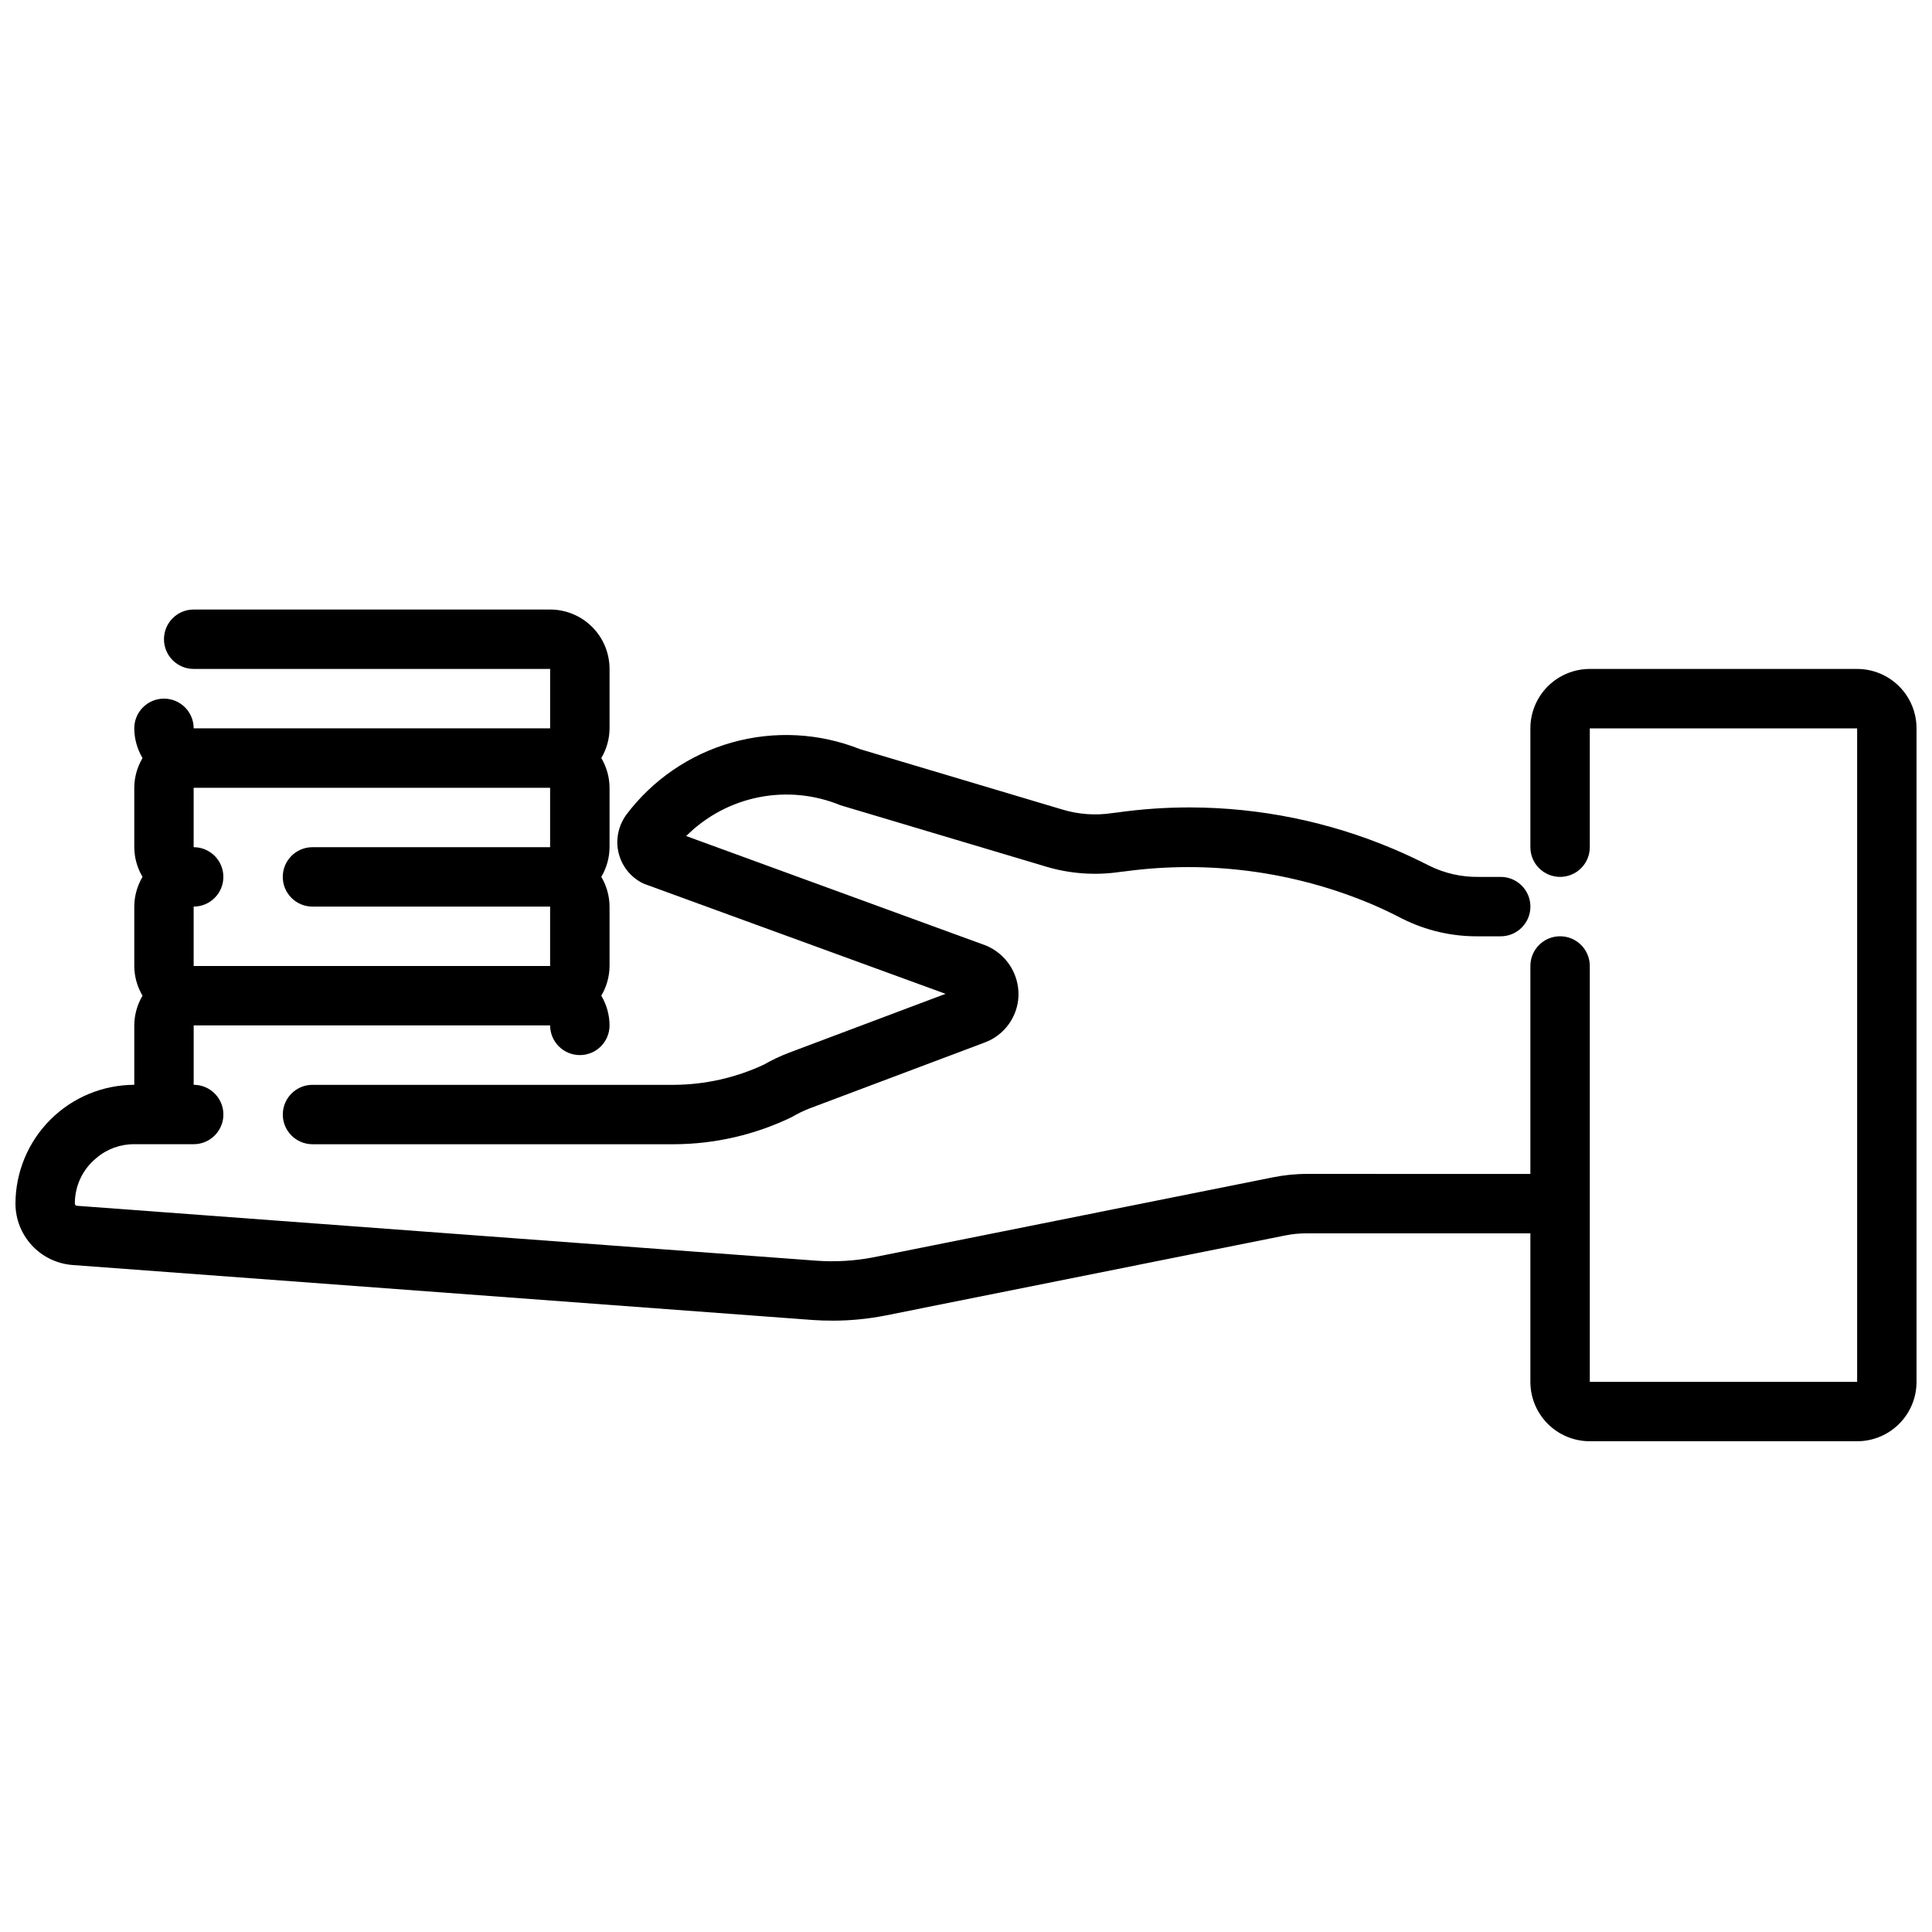 <?xml version="1.0" encoding="UTF-8"?>
<!-- Uploaded to: SVG Repo, www.svgrepo.com, Generator: SVG Repo Mixer Tools -->
<svg width="800px" height="800px" version="1.1" viewBox="144 144 512 512" xmlns="http://www.w3.org/2000/svg">
 <defs>
  <clipPath id="a">
   <path d="m148.09 305h503.81v221h-503.81z"/>
  </clipPath>
 </defs>
 <g clip-path="url(#a)">
  <path d="m636.16 321.28h-70.848c-4.176 0-8.18 1.66-11.133 4.613-2.953 2.953-4.613 6.957-4.613 11.133v31.488c0 4.348 3.523 7.871 7.871 7.871s7.875-3.523 7.875-7.871v-31.488h70.848v173.18h-70.848v-110.21c0-4.348-3.527-7.875-7.875-7.875s-7.871 3.527-7.871 7.875v55.105l-59.039-0.004c-3.141-0.008-6.269 0.309-9.344 0.938l-105.77 21.176c-4.906 0.941-9.918 1.242-14.902 0.898l-196.12-14.562c-0.312-0.012-0.559-0.266-0.555-0.574-0.02-4.695 2.082-9.145 5.727-12.102 2.793-2.379 6.348-3.672 10.02-3.644h15.742c4.348 0 7.875-3.523 7.875-7.871s-3.527-7.871-7.875-7.871v-15.746h94.465c0 4.348 3.527 7.871 7.875 7.871 4.348 0 7.871-3.523 7.871-7.871-0.016-2.773-0.773-5.488-2.188-7.871 1.414-2.383 2.172-5.102 2.188-7.871v-15.746c-0.016-2.769-0.773-5.488-2.188-7.871 1.414-2.383 2.172-5.102 2.188-7.871v-15.746c-0.016-2.769-0.773-5.488-2.188-7.871 1.414-2.383 2.172-5.102 2.188-7.871v-15.746c0-4.176-1.66-8.18-4.613-11.133s-6.957-4.609-11.133-4.609h-94.465c-4.348 0-7.871 3.523-7.871 7.871s3.523 7.871 7.871 7.871h94.465v15.742l-94.465 0.004c0-4.348-3.523-7.875-7.871-7.875s-7.871 3.527-7.871 7.875c0.016 2.769 0.77 5.488 2.188 7.871-1.418 2.383-2.172 5.102-2.188 7.871v15.746c0.016 2.769 0.77 5.488 2.188 7.871-1.418 2.383-2.172 5.102-2.188 7.871v15.746c0.016 2.769 0.77 5.488 2.188 7.871-1.418 2.383-2.172 5.098-2.188 7.871v15.746c-8.344 0.02-16.344 3.344-22.242 9.242-5.902 5.902-9.227 13.898-9.246 22.246 0.012 4.121 1.582 8.09 4.391 11.105 2.812 3.016 6.66 4.859 10.77 5.164l196.13 14.57c1.738 0.121 3.473 0.18 5.211 0.172v0.004c4.66 0.004 9.312-0.441 13.887-1.332l105.87-21.199c2.031-0.422 4.098-0.629 6.172-0.613h59.039v39.359c0 4.176 1.66 8.18 4.613 11.133 2.953 2.953 6.957 4.609 11.133 4.609h70.848c4.176 0 8.18-1.656 11.133-4.609s4.609-6.957 4.609-11.133v-173.18c0-4.176-1.656-8.18-4.609-11.133s-6.957-4.613-11.133-4.613zm-440.84 62.977c4.348 0 7.875-3.523 7.875-7.871 0-4.348-3.527-7.871-7.875-7.871v-15.746h94.465v15.742l-62.977 0.004c-4.348 0-7.871 3.523-7.871 7.871 0 4.348 3.523 7.871 7.871 7.871h62.977v15.742l-94.465 0.004z"/>
 </g>
 <path d="m346.38 426.16c-7.418 3.457-15.496 5.273-23.68 5.332h-95.883c-4.348 0-7.871 3.523-7.871 7.871s3.523 7.871 7.871 7.871h95.883c10.766-0.047 21.383-2.5 31.078-7.172 1.512-0.891 3.09-1.664 4.723-2.305l46.375-17.453c5.242-1.902 8.812-6.785 9.031-12.359 0.188-5.832-3.266-11.164-8.66-13.383l-79.398-29c5.246-5.246 11.93-8.82 19.203-10.273 7.277-1.453 14.816-0.719 21.676 2.109l54.395 16.238 0.004 0.004c6.394 1.922 13.137 2.41 19.742 1.422l1.426-0.164h-0.004c22.004-2.949 44.395 0.012 64.875 8.574 2.809 1.18 5.621 2.519 8.336 3.938v-0.004c6.312 3.191 13.301 4.812 20.375 4.723h5.824c4.348 0 7.871-3.523 7.871-7.871s-3.523-7.871-7.871-7.871h-5.824c-4.57 0.074-9.09-0.953-13.18-3-3.102-1.574-6.297-3.078-9.391-4.394v0.004c-17.066-7.242-35.41-10.988-53.945-11.023-6.402-0.008-12.801 0.434-19.141 1.324l-1.527 0.188h0.004c-4.398 0.664-8.883 0.34-13.141-0.945l-53.633-16.004c-10.824-4.305-22.766-4.926-33.977-1.766-11.211 3.16-21.07 9.926-28.055 19.25-1.48 2.09-2.285 4.582-2.305 7.141 0 4.438 2.41 8.523 6.297 10.668 0.359 0.191 0.727 0.359 1.109 0.504l79.586 29.039-41.445 15.594c-2.332 0.887-4.59 1.957-6.754 3.195z"/>
</svg>